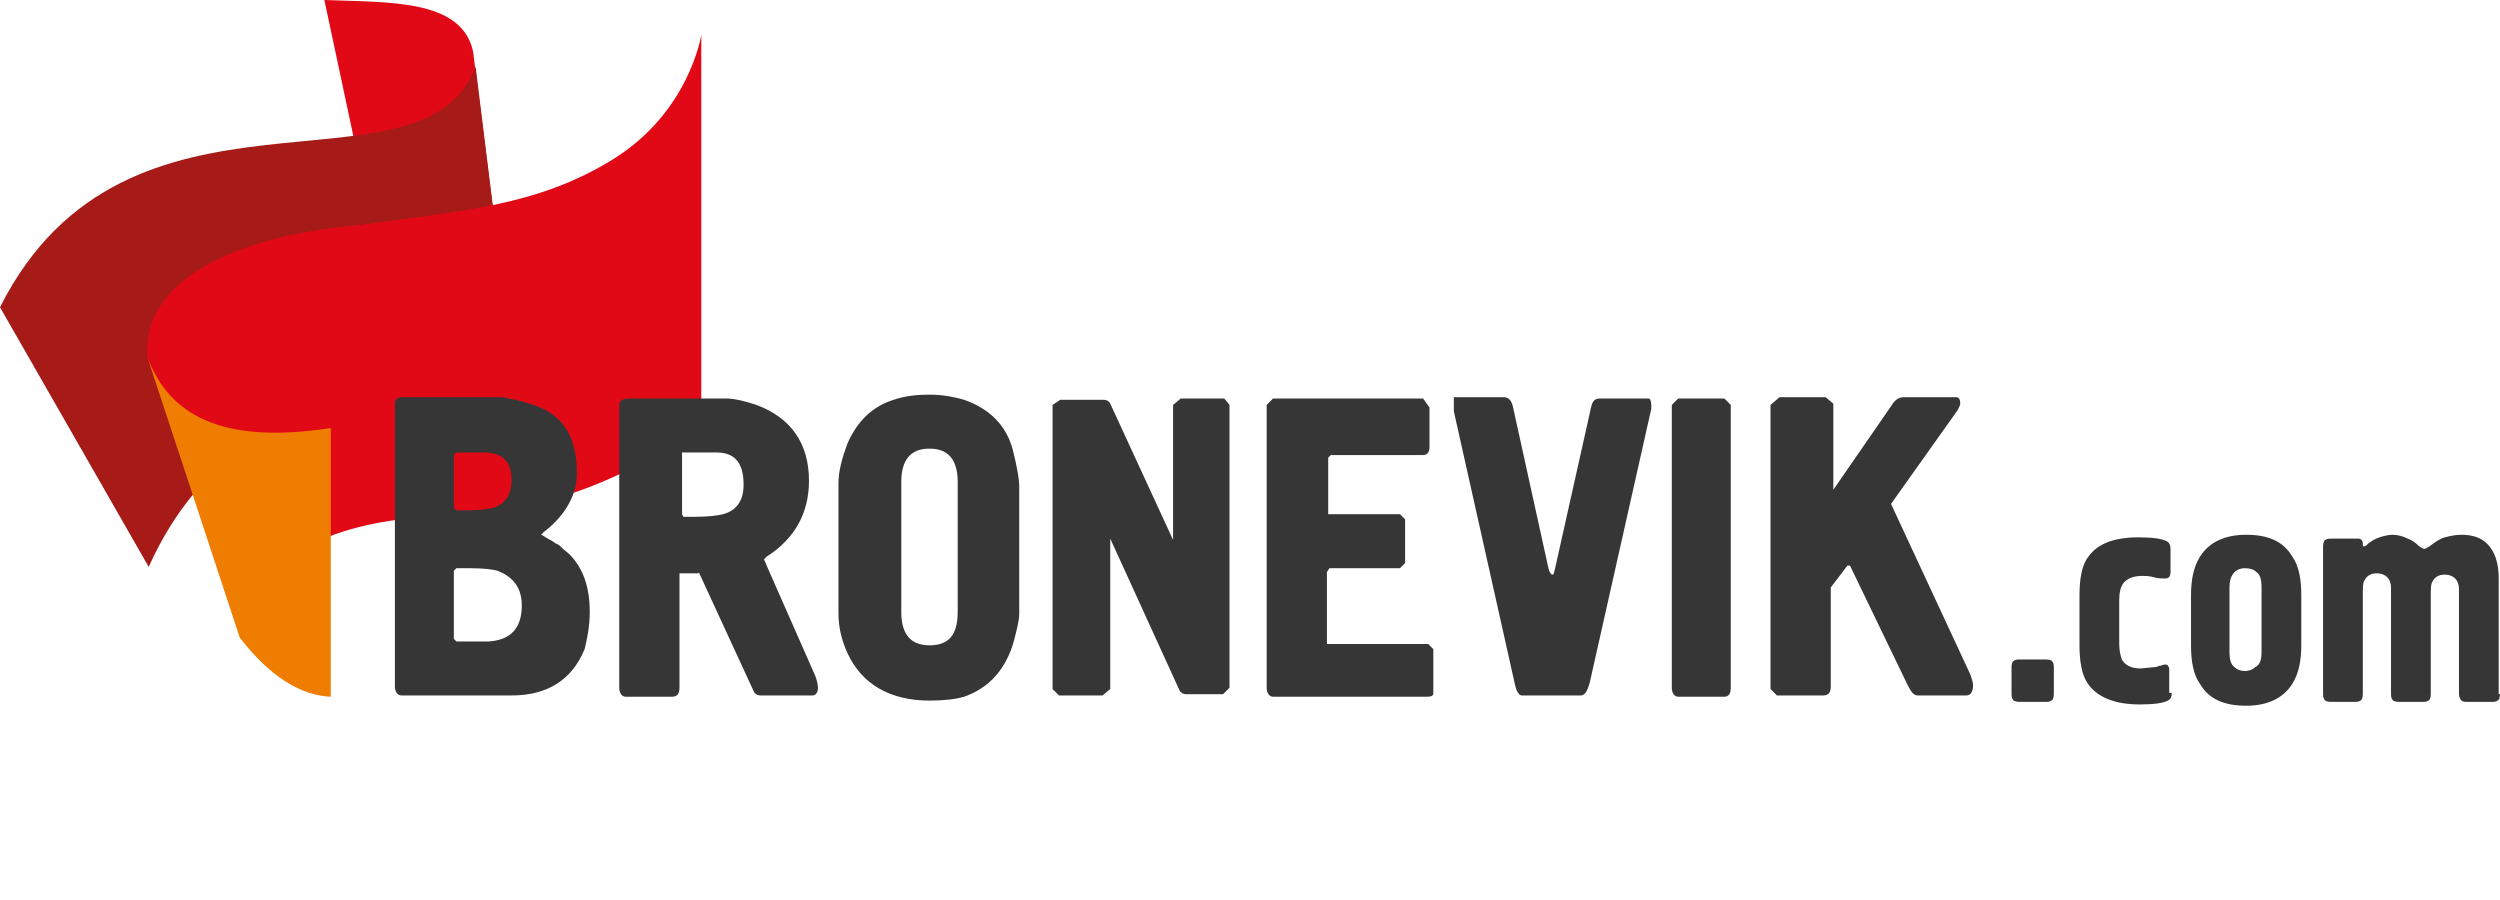 <?xml version="1.0" encoding="UTF-8"?> <svg xmlns="http://www.w3.org/2000/svg" width="639" height="230" viewBox="0 0 639 230" fill="none"> <g clip-path="url(#clip0_961_103)"> <path fill-rule="evenodd" clip-rule="evenodd" d="M82.906 0L96.342 63.086C115.02 62.757 125.834 67.686 129.111 77.871L120.919 13.143C117.969 -0.329 99.291 0.657 82.906 0Z" fill="#E20917"></path> <path fill-rule="evenodd" clip-rule="evenodd" d="M0 78.529C32.441 14.129 107.811 52.9 121.574 17.086L129.111 78.2C132.06 105.472 64.883 84.772 38.012 144.9L0 78.529Z" fill="#A61A17"></path> <path fill-rule="evenodd" clip-rule="evenodd" d="M37.685 91.343L61.606 162.643C61.606 162.643 61.934 145.886 83.561 137.343C105.189 128.8 125.834 134.386 151.394 124.2C176.954 114.014 179.248 104.814 179.248 104.814V8.872C179.248 8.872 176.298 28.586 156.637 40.743C136.975 52.9 117.314 53.886 92.082 57.5C64.555 59.8 36.046 69.657 37.685 91.343Z" fill="#E20917"></path> <path fill-rule="evenodd" clip-rule="evenodd" d="M37.685 91.343C43.256 106.128 56.692 113.686 84.546 109.414V178.086C77.009 177.757 69.144 173.157 61.279 162.971L37.685 91.343Z" fill="#EE7D02"></path> <path fill-rule="evenodd" clip-rule="evenodd" d="M524.962 177.428C524.962 178.414 524.635 179.071 524.307 179.071C523.979 179.4 523.324 179.4 522.668 179.4H516.115C515.132 179.4 514.476 179.071 514.476 178.743C514.148 178.414 514.148 177.757 514.148 177.1V170.528C514.148 169.543 514.476 168.886 514.804 168.886C515.132 168.557 515.787 168.557 516.442 168.557H522.996C523.979 168.557 524.635 168.886 524.635 169.214C524.962 169.543 524.962 170.2 524.962 170.857V177.428ZM555.11 177.1C555.11 178.086 554.782 178.743 554.127 179.071C552.816 179.728 550.522 180.057 546.918 180.057C540.364 180.057 535.776 178.086 533.482 174.471C532.172 172.5 531.516 169.214 531.516 164.943V152.128C531.516 147.857 532.172 144.243 533.81 142.271C536.104 138.986 540.364 137.343 546.59 137.343C550.195 137.343 552.488 137.671 553.799 138.328C554.455 138.657 554.782 139.314 554.782 140.3V146.214C554.782 147.2 554.455 147.857 553.472 147.857C552.488 147.857 551.505 147.857 550.522 147.528C549.212 147.2 548.228 147.2 547.573 147.2C545.279 147.2 543.641 147.857 542.658 149.171C542.002 150.157 541.675 151.471 541.675 153.443V164.614C541.675 166.257 542.002 167.571 542.33 168.557C543.313 170.2 544.952 170.857 547.245 170.857L550.522 170.528C550.85 170.528 551.178 170.528 551.833 170.2C552.488 170.2 552.816 169.871 553.144 169.871C553.799 169.871 554.127 169.871 554.127 170.2C554.455 170.528 554.455 170.857 554.455 171.186V177.1H555.11ZM588.207 164.943C588.207 168.886 587.552 172.171 585.913 174.8C583.619 178.414 579.687 180.386 574.116 180.386C568.545 180.386 564.613 178.743 562.319 174.8C560.681 172.5 560.025 169.214 560.025 164.943V152.128C560.025 148.186 560.681 144.9 562.319 142.271C564.613 138.657 568.545 136.686 574.116 136.686C579.687 136.686 583.619 138.328 585.913 142.271C587.552 144.571 588.207 147.857 588.207 152.128V164.943ZM578.048 166.586V150.157C578.048 148.186 577.721 146.871 576.738 146.214C576.082 145.557 575.099 145.228 573.788 145.228C572.805 145.228 571.822 145.557 571.167 146.214C570.184 147.2 569.856 148.514 569.856 150.157V166.586C569.856 168.557 570.184 169.871 571.167 170.528C571.822 171.186 572.805 171.514 573.788 171.514C574.772 171.514 575.755 171.186 576.41 170.528C577.721 169.871 578.048 168.557 578.048 166.586ZM638.999 177.428C638.999 178.414 638.672 179.071 638.344 179.071C638.016 179.4 637.361 179.4 636.705 179.4H630.807C630.152 179.4 629.496 179.4 629.168 179.071C628.841 178.743 628.513 178.086 628.513 177.428V150.486C628.513 149.5 628.185 148.514 627.53 147.857C626.875 147.2 625.892 146.871 624.908 146.871C623.27 146.871 622.287 147.528 621.632 148.843C621.304 149.5 621.304 150.814 621.304 152.457V177.428C621.304 178.414 620.976 179.071 620.648 179.071C620.321 179.4 619.665 179.4 619.01 179.4H613.112C612.128 179.4 611.473 179.071 611.473 178.743C611.145 178.414 611.145 177.757 611.145 177.1V150.157C611.145 149.171 610.818 148.186 610.162 147.528C609.507 146.871 608.524 146.543 607.541 146.543C605.902 146.543 604.919 147.2 604.264 148.514C603.936 149.171 603.936 150.486 603.936 152.128V177.428C603.936 178.414 603.608 179.071 603.281 179.071C602.953 179.4 602.298 179.4 601.642 179.4H595.744C594.761 179.4 594.105 179.071 594.105 178.743C593.778 178.414 593.778 177.757 593.778 177.1V139.643C593.778 138.657 594.105 138 594.433 138C594.761 137.671 595.416 137.671 596.072 137.671H602.625C602.953 137.671 603.281 137.671 603.608 138C603.936 138.328 603.936 138.657 603.936 138.986C603.936 139.643 603.936 139.643 604.264 139.643C604.264 139.643 604.592 139.643 604.919 139.314C605.902 138.328 607.213 137.671 608.196 137.343C609.179 137.014 610.49 136.686 611.473 136.686C612.784 136.686 614.095 137.014 615.405 137.671C616.388 138 617.372 138.657 618.355 139.643C619.01 139.971 619.338 140.3 619.665 140.3C619.993 140.3 620.321 139.971 620.976 139.643C622.287 138.657 623.598 137.671 624.908 137.343C626.219 137.014 627.53 136.686 629.168 136.686C631.79 136.686 634.084 137.343 635.722 138.986C637.688 140.957 638.672 143.914 638.672 147.857V177.428H638.999Z" fill="#363636"></path> <path fill-rule="evenodd" clip-rule="evenodd" d="M150.739 156.4C150.739 150.157 149.1 145.229 145.496 141.614C145.168 141.286 144.185 140.629 142.874 139.314C142.219 138.986 141.564 138.657 141.236 138.329C139.27 137.343 138.614 136.686 138.287 136.686C138.614 136.357 138.614 136.357 138.942 136.029C144.513 131.757 147.462 126.5 147.462 120.914C147.462 112.043 144.185 106.457 137.304 103.829C135.337 103.172 133.371 102.514 131.733 102.186C129.767 101.857 128.784 101.529 128.456 101.529H102.568C101.585 101.529 100.93 102.186 100.93 103.172V175.457C100.93 176.772 101.585 177.757 102.568 177.757H130.75C139.925 177.757 146.151 173.814 149.428 165.929C150.084 163.3 150.739 160.014 150.739 156.4ZM116.659 115.657C116.987 115.657 117.97 115.657 119.936 115.657C122.557 115.657 123.868 115.657 124.524 115.657C128.784 115.986 130.75 118.286 130.75 122.557C130.75 126.5 129.111 128.8 126.162 129.786C124.851 130.114 122.557 130.443 119.608 130.443C117.97 130.443 116.987 130.443 116.659 130.443L116.004 129.786V116.314L116.659 115.657ZM116.659 145.229C116.987 145.229 118.297 145.229 119.936 145.229C123.54 145.229 126.162 145.557 127.145 145.886C131.405 147.529 133.371 150.486 133.371 154.757C133.371 160.672 130.422 163.629 124.851 163.957C124.196 163.957 122.557 163.957 119.936 163.957C117.97 163.957 116.987 163.957 116.659 163.957L116.004 163.3V145.886L116.659 145.229ZM178.593 146.214L192.684 176.772C193.011 177.429 193.667 177.757 194.322 177.757H207.757C208.413 177.757 209.068 177.1 209.068 175.786C209.068 174.8 208.74 173.814 208.413 172.829L195.96 144.572C195.633 143.586 195.305 143.257 195.305 142.929C195.305 142.929 195.633 142.6 195.96 142.272C203.17 137.672 206.774 131.1 206.774 122.886C206.774 113.357 202.187 106.786 193.339 103.5C190.39 102.514 187.768 101.857 185.474 101.857H160.57C159.259 101.857 158.276 102.514 158.276 103.5V175.786C158.276 177.1 158.931 178.086 159.914 178.086H171.711C173.022 178.086 173.677 177.429 173.677 175.786V146.543H178.593V146.214ZM183.18 115.657C187.768 115.657 190.062 118.286 190.062 123.872C190.062 127.814 188.424 130.443 184.819 131.429C183.508 131.757 181.214 132.086 177.937 132.086C176.299 132.086 174.988 132.086 174.66 132.086L174.333 131.429V115.657H183.18ZM237.577 179.072C241.182 179.072 244.131 178.743 246.425 178.086C252.979 175.786 257.239 170.857 259.205 163.629C259.86 161 260.516 158.7 260.516 156.729V124.529C260.516 122.229 259.86 118.943 258.877 115C257.239 108.757 252.979 104.486 246.425 102.186C244.131 101.529 241.182 100.872 237.577 100.872C234.3 100.872 231.351 101.2 228.402 102.186C223.159 103.829 219.227 107.443 216.605 113.357C215.294 116.972 214.311 120.257 214.311 123.543V156.729C214.311 160.014 214.967 163.3 216.605 166.914C220.21 174.8 227.419 179.072 237.577 179.072ZM237.577 164.943C232.662 164.943 230.368 161.986 230.368 156.4V123.214C230.368 117.629 232.662 114.672 237.577 114.672C242.493 114.672 244.787 117.629 244.787 123.214V156.4C244.787 162.314 242.493 164.943 237.577 164.943ZM269.036 103.5V176.114L270.674 177.757H281.816L283.782 176.114V137.672L301.477 176.443C301.805 177.1 302.46 177.429 303.116 177.429H312.619L314.257 175.786V103.5L312.947 101.857H301.805L299.839 103.5V138L283.782 103.172C283.454 102.514 282.799 102.186 282.144 102.186H271.002L269.036 103.5ZM323.76 103.5V175.786C323.76 177.1 324.416 178.086 325.399 178.086H364.722C366.033 178.086 366.36 177.757 366.36 177.1V165.929L365.05 164.614H339.162V146.214L339.817 145.229H357.84L359.151 143.914V132.743L357.84 131.429H339.49V116.972L340.145 116.314H363.739C364.722 116.314 365.377 115.657 365.377 114.343V104.157L363.739 101.857H325.399L323.76 103.5ZM371.604 105.143L387.333 175.457C387.66 176.772 388.316 177.757 388.971 177.757H404.045C405.028 177.757 405.684 176.772 406.339 174.472L422.068 104.486C422.068 104.486 422.068 103.829 422.068 103.5C422.068 102.514 421.74 101.857 421.413 101.857H408.96C407.65 101.857 406.994 102.514 406.667 104.157L397.491 145.229C397.164 146.543 397.164 146.872 396.836 146.872C396.508 146.872 396.18 146.543 395.853 145.557L386.677 103.829C386.35 102.514 385.694 101.529 384.384 101.529H371.604V105.143ZM427.311 103.5V175.786C427.311 177.1 427.967 178.086 428.95 178.086H440.747C441.73 178.086 442.385 177.429 442.385 175.786V103.5L440.747 101.857H428.95L427.311 103.5ZM452.544 103.5V176.114L454.182 177.757H465.979C467.29 177.757 467.945 177.1 467.945 175.457V150.157L472.205 144.572H472.86L487.607 175.129C488.59 177.1 489.245 177.757 490.228 177.757H502.68C503.663 177.757 504.319 176.772 504.319 175.129C504.319 174.472 503.991 173.486 503.663 172.5L483.347 128.8L500.387 104.814C500.714 104.157 501.042 103.5 501.042 103.172C501.042 102.186 500.714 101.529 500.059 101.529H486.624C485.313 101.529 484.33 102.186 483.347 103.829L468.6 125.186V103.172L466.634 101.529H454.837L452.544 103.5Z" fill="#363636"></path> </g> <defs> <clipPath id="clip0_961_103"> <rect width="639" height="230" fill="white"></rect> </clipPath> </defs> </svg> 